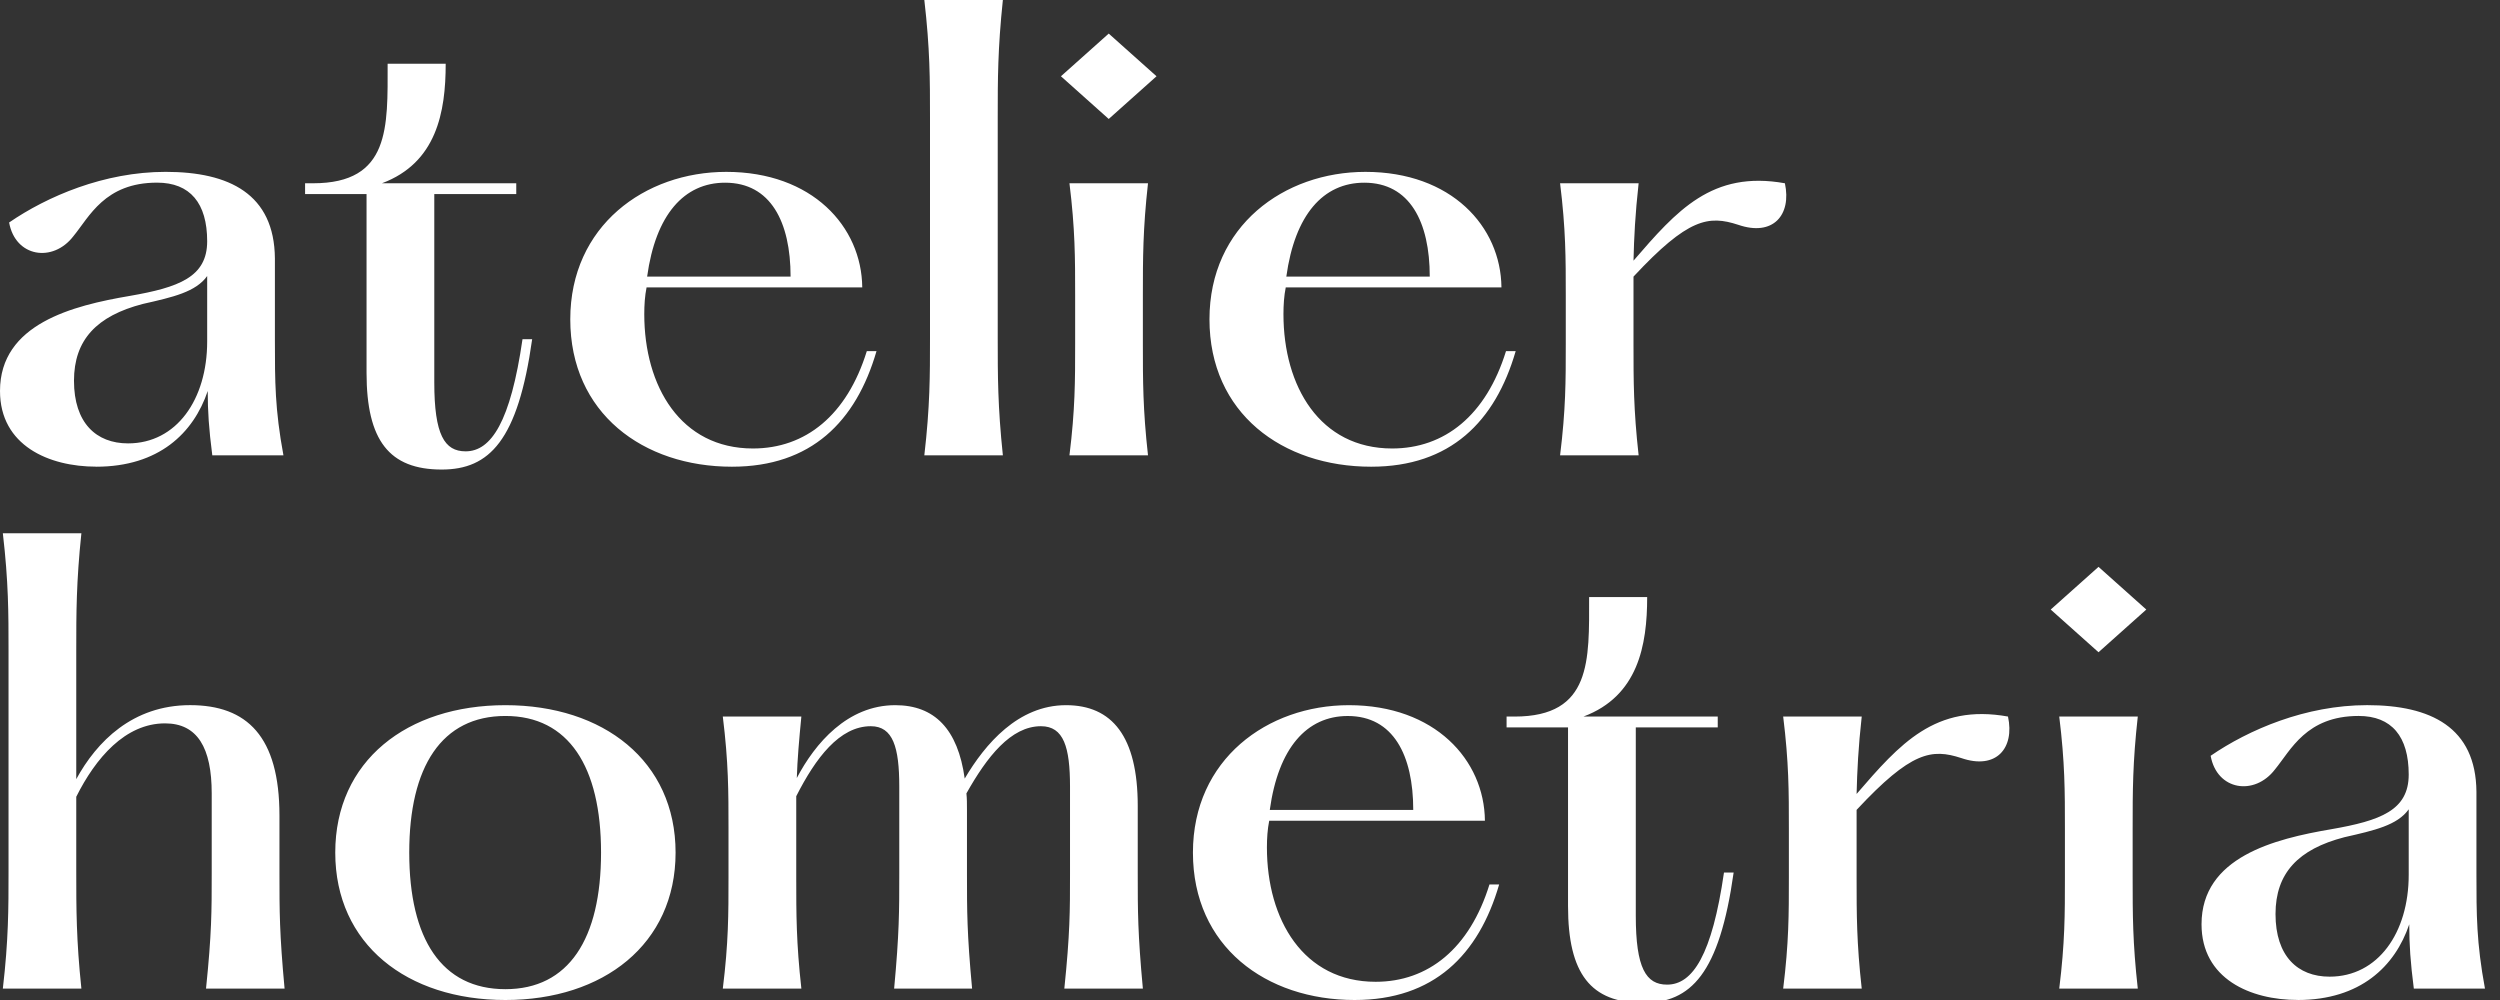 <svg width="155" height="62" viewBox="0 0 155 62" fill="none" xmlns="http://www.w3.org/2000/svg">
<rect x="0" y="0" width="155" height="62" fill="#333333" stroke="none"/>
<g clip-path="url(#clip0_8577_1626)">
<path d="M144.434 60.553C142.458 60.553 141.082 59.283 141.082 56.67C141.082 54.13 142.494 52.648 145.353 51.907C147.223 51.483 148.635 51.166 149.34 50.177V54.236C149.34 57.835 147.434 60.553 144.434 60.553ZM142.458 62C146.34 62 148.493 59.918 149.374 57.307C149.374 58.576 149.445 59.635 149.657 61.294H154.068C153.539 58.434 153.539 56.706 153.539 54.165V49.084C153.504 45.097 150.716 43.719 146.763 43.719C142.953 43.719 139.423 45.237 137.06 46.859C137.448 49.012 139.777 49.364 141.047 47.706C142.034 46.507 142.987 44.389 146.234 44.389C148.281 44.389 149.34 45.658 149.34 48.023C149.34 50.246 147.576 50.882 144.54 51.411C141.012 52.011 136.495 53.141 136.495 57.304C136.495 60.692 139.53 61.997 142.458 61.997M132.543 61.294C132.224 58.434 132.224 56.706 132.224 54.377V51.378C132.224 49.049 132.224 47.285 132.543 44.426H127.673C128.025 47.284 128.025 49.049 128.025 51.378V54.377C128.025 56.706 128.025 58.436 127.673 61.294H132.543ZM133.071 37.792L130.108 35.145L127.144 37.792L130.108 40.439L133.071 37.792ZM124.496 44.426C119.979 43.615 117.79 46.12 115.109 49.225C115.145 47.778 115.215 46.332 115.427 44.426H110.557C110.91 47.284 110.91 49.049 110.91 51.378V54.377C110.91 56.706 110.91 58.436 110.557 61.294H115.427C115.109 58.434 115.109 56.706 115.109 54.377V50.213C118.497 46.578 119.767 46.402 121.602 47.001C123.755 47.742 124.92 46.401 124.496 44.426ZM101.876 62.176C104.839 62.176 106.604 60.376 107.486 54.095H106.887C106.146 59.211 104.947 61.047 103.359 61.047C102.053 61.047 101.419 60.024 101.419 56.778V45.098H106.5V44.427H98.173C101.56 43.158 102.125 40.016 102.125 37.017H98.525C98.525 40.934 98.701 44.427 93.902 44.427H93.408V45.098H97.218V56.179C97.218 60.378 98.63 62.176 101.876 62.176ZM78.727 50.214C79.256 46.368 81.021 44.392 83.562 44.392C86.385 44.392 87.621 46.826 87.621 50.214H78.727ZM83.985 62C88.891 62 91.678 59.213 92.948 54.836H92.347C91.112 58.823 88.537 60.871 85.289 60.871C80.808 60.871 78.549 57.024 78.549 52.543C78.549 51.978 78.585 51.414 78.691 50.885H92.065C92.029 47.109 88.959 43.721 83.631 43.721C78.585 43.721 73.962 47.073 73.962 52.86C73.962 58.682 78.481 62 83.985 62ZM49.685 61.294C49.367 58.434 49.367 56.706 49.367 54.377V49.366C50.567 47.001 52.05 45.025 53.99 45.025C55.366 45.025 55.755 46.331 55.755 48.765V54.165C55.755 56.494 55.755 57.87 55.436 61.294H60.27C59.952 57.87 59.952 56.494 59.952 54.165V50.213C59.952 49.825 59.952 49.506 59.918 49.19C61.188 46.931 62.669 45.025 64.541 45.025C65.953 45.025 66.341 46.331 66.341 48.765V54.165C66.341 56.494 66.341 57.87 65.988 61.294H70.858C70.54 57.87 70.54 56.494 70.54 54.165V49.966C70.54 45.661 68.952 43.721 66.093 43.721C63.129 43.721 61.081 46.12 59.812 48.272C59.389 45.203 57.941 43.721 55.507 43.721C52.543 43.721 50.531 46.086 49.402 48.238C49.438 47.073 49.544 45.873 49.684 44.427H44.814C45.167 47.285 45.167 49.05 45.167 51.379V54.379C45.167 56.708 45.167 58.437 44.814 61.295H49.684L49.685 61.294ZM31.336 61.329C27.384 61.329 25.373 58.224 25.373 52.86C25.373 47.532 27.384 44.39 31.336 44.39C35.253 44.39 37.265 47.53 37.265 52.86C37.265 58.224 35.254 61.329 31.336 61.329ZM31.336 62C37.405 62 41.886 58.542 41.886 52.86C41.886 47.178 37.405 43.721 31.336 43.721C25.231 43.721 20.786 47.179 20.786 52.86C20.786 58.541 25.232 62 31.336 62ZM17.644 61.294C17.326 57.87 17.326 56.494 17.326 54.165V50.565C17.326 45.66 15.316 43.719 11.786 43.719C8.222 43.719 5.999 45.978 4.728 48.307V40.332C4.728 38.003 4.728 36.097 5.046 33.063H0.176C0.529 36.098 0.529 38.003 0.529 40.332V54.023C0.529 56.352 0.529 58.258 0.176 61.292H5.046C4.728 58.257 4.728 56.352 4.728 54.023V49.4C5.927 47.001 7.763 44.849 10.232 44.849C12.244 44.849 13.126 46.366 13.126 49.19V54.165C13.126 56.494 13.126 57.87 12.773 61.294H17.643H17.644Z" fill="white"/>
<path d="M110.664 11.363C106.146 10.552 103.958 13.057 101.277 16.162C101.311 14.715 101.383 13.269 101.595 11.363H96.725C97.078 14.222 97.078 15.986 97.078 18.315V21.314C97.078 23.643 97.078 25.373 96.725 28.23H101.595C101.277 25.372 101.277 23.643 101.277 21.314V17.15C104.665 13.515 105.934 13.339 107.77 13.938C109.923 14.679 111.088 13.338 110.664 11.363ZM79.752 17.15C80.281 13.303 82.046 11.327 84.587 11.327C87.41 11.327 88.645 13.762 88.645 17.15H79.752ZM85.01 28.936C89.915 28.936 92.703 26.148 93.972 21.772H93.372C92.136 25.759 89.561 27.806 86.314 27.806C81.833 27.806 79.574 23.96 79.574 19.479C79.574 18.914 79.61 18.349 79.716 17.82H93.09C93.054 14.044 89.984 10.656 84.656 10.656C79.61 10.656 74.987 14.008 74.987 19.797C74.987 25.619 79.505 28.936 85.01 28.936ZM71.176 28.23C70.858 25.372 70.858 23.643 70.858 21.314V18.315C70.858 15.986 70.858 14.222 71.176 11.363H66.306C66.659 14.222 66.659 15.986 66.659 18.315V21.314C66.659 23.643 66.659 25.373 66.306 28.23H71.176ZM71.705 4.729L68.741 2.082L65.778 4.729L68.741 7.376L71.705 4.729ZM62.178 28.23C61.859 25.195 61.859 23.291 61.859 20.962V7.269C61.859 4.94 61.859 3.034 62.178 0H57.308C57.66 3.035 57.66 4.94 57.66 7.269V20.96C57.66 23.289 57.66 25.195 57.308 28.229H62.178V28.23ZM40.122 17.15C40.651 13.303 42.417 11.327 44.958 11.327C47.781 11.327 49.016 13.762 49.016 17.15H40.122ZM45.38 28.936C50.286 28.936 53.073 26.148 54.343 21.772H53.742C52.507 25.759 49.932 27.806 46.684 27.806C42.203 27.806 39.945 23.96 39.945 19.479C39.945 18.914 39.98 18.349 40.087 17.82H53.46C53.424 14.044 50.355 10.656 45.026 10.656C39.98 10.656 35.357 14.008 35.357 19.797C35.357 25.619 39.876 28.936 45.38 28.936ZM27.384 29.112C30.347 29.112 32.113 27.312 32.994 21.031H32.395C31.654 26.147 30.455 27.983 28.867 27.983C27.561 27.983 26.926 26.959 26.926 23.713V12.034H32.008V11.363H23.68C27.068 10.093 27.633 6.952 27.633 3.952H24.033C24.033 7.869 24.209 11.363 19.41 11.363H18.915V12.034H22.726V23.114C22.726 27.313 24.138 29.112 27.384 29.112ZM7.939 27.49C5.963 27.49 4.587 26.22 4.587 23.607C4.587 21.067 5.999 19.585 8.858 18.844C10.728 18.421 12.14 18.103 12.845 17.114V21.172C12.845 24.773 10.939 27.49 7.939 27.49ZM5.963 28.936C9.845 28.936 11.998 26.853 12.879 24.242C12.879 25.512 12.95 26.571 13.162 28.229H17.573C17.044 25.37 17.044 23.642 17.044 21.101V16.019C17.009 12.032 14.221 10.655 10.268 10.655C6.458 10.655 2.928 12.173 0.565 13.795C0.953 15.948 3.282 16.3 4.552 14.642C5.54 13.443 6.492 11.324 9.739 11.324C11.786 11.324 12.845 12.594 12.845 14.959C12.845 17.181 11.081 17.818 8.045 18.347C4.517 18.947 0 20.076 0 24.239C0 27.627 3.035 28.933 5.963 28.933" fill="white"/>
</g>
<defs>
<clipPath id="clip0_8577_1626">
<rect width="154.068" height="62" fill="white"/>
</clipPath>
</defs>
</svg>
